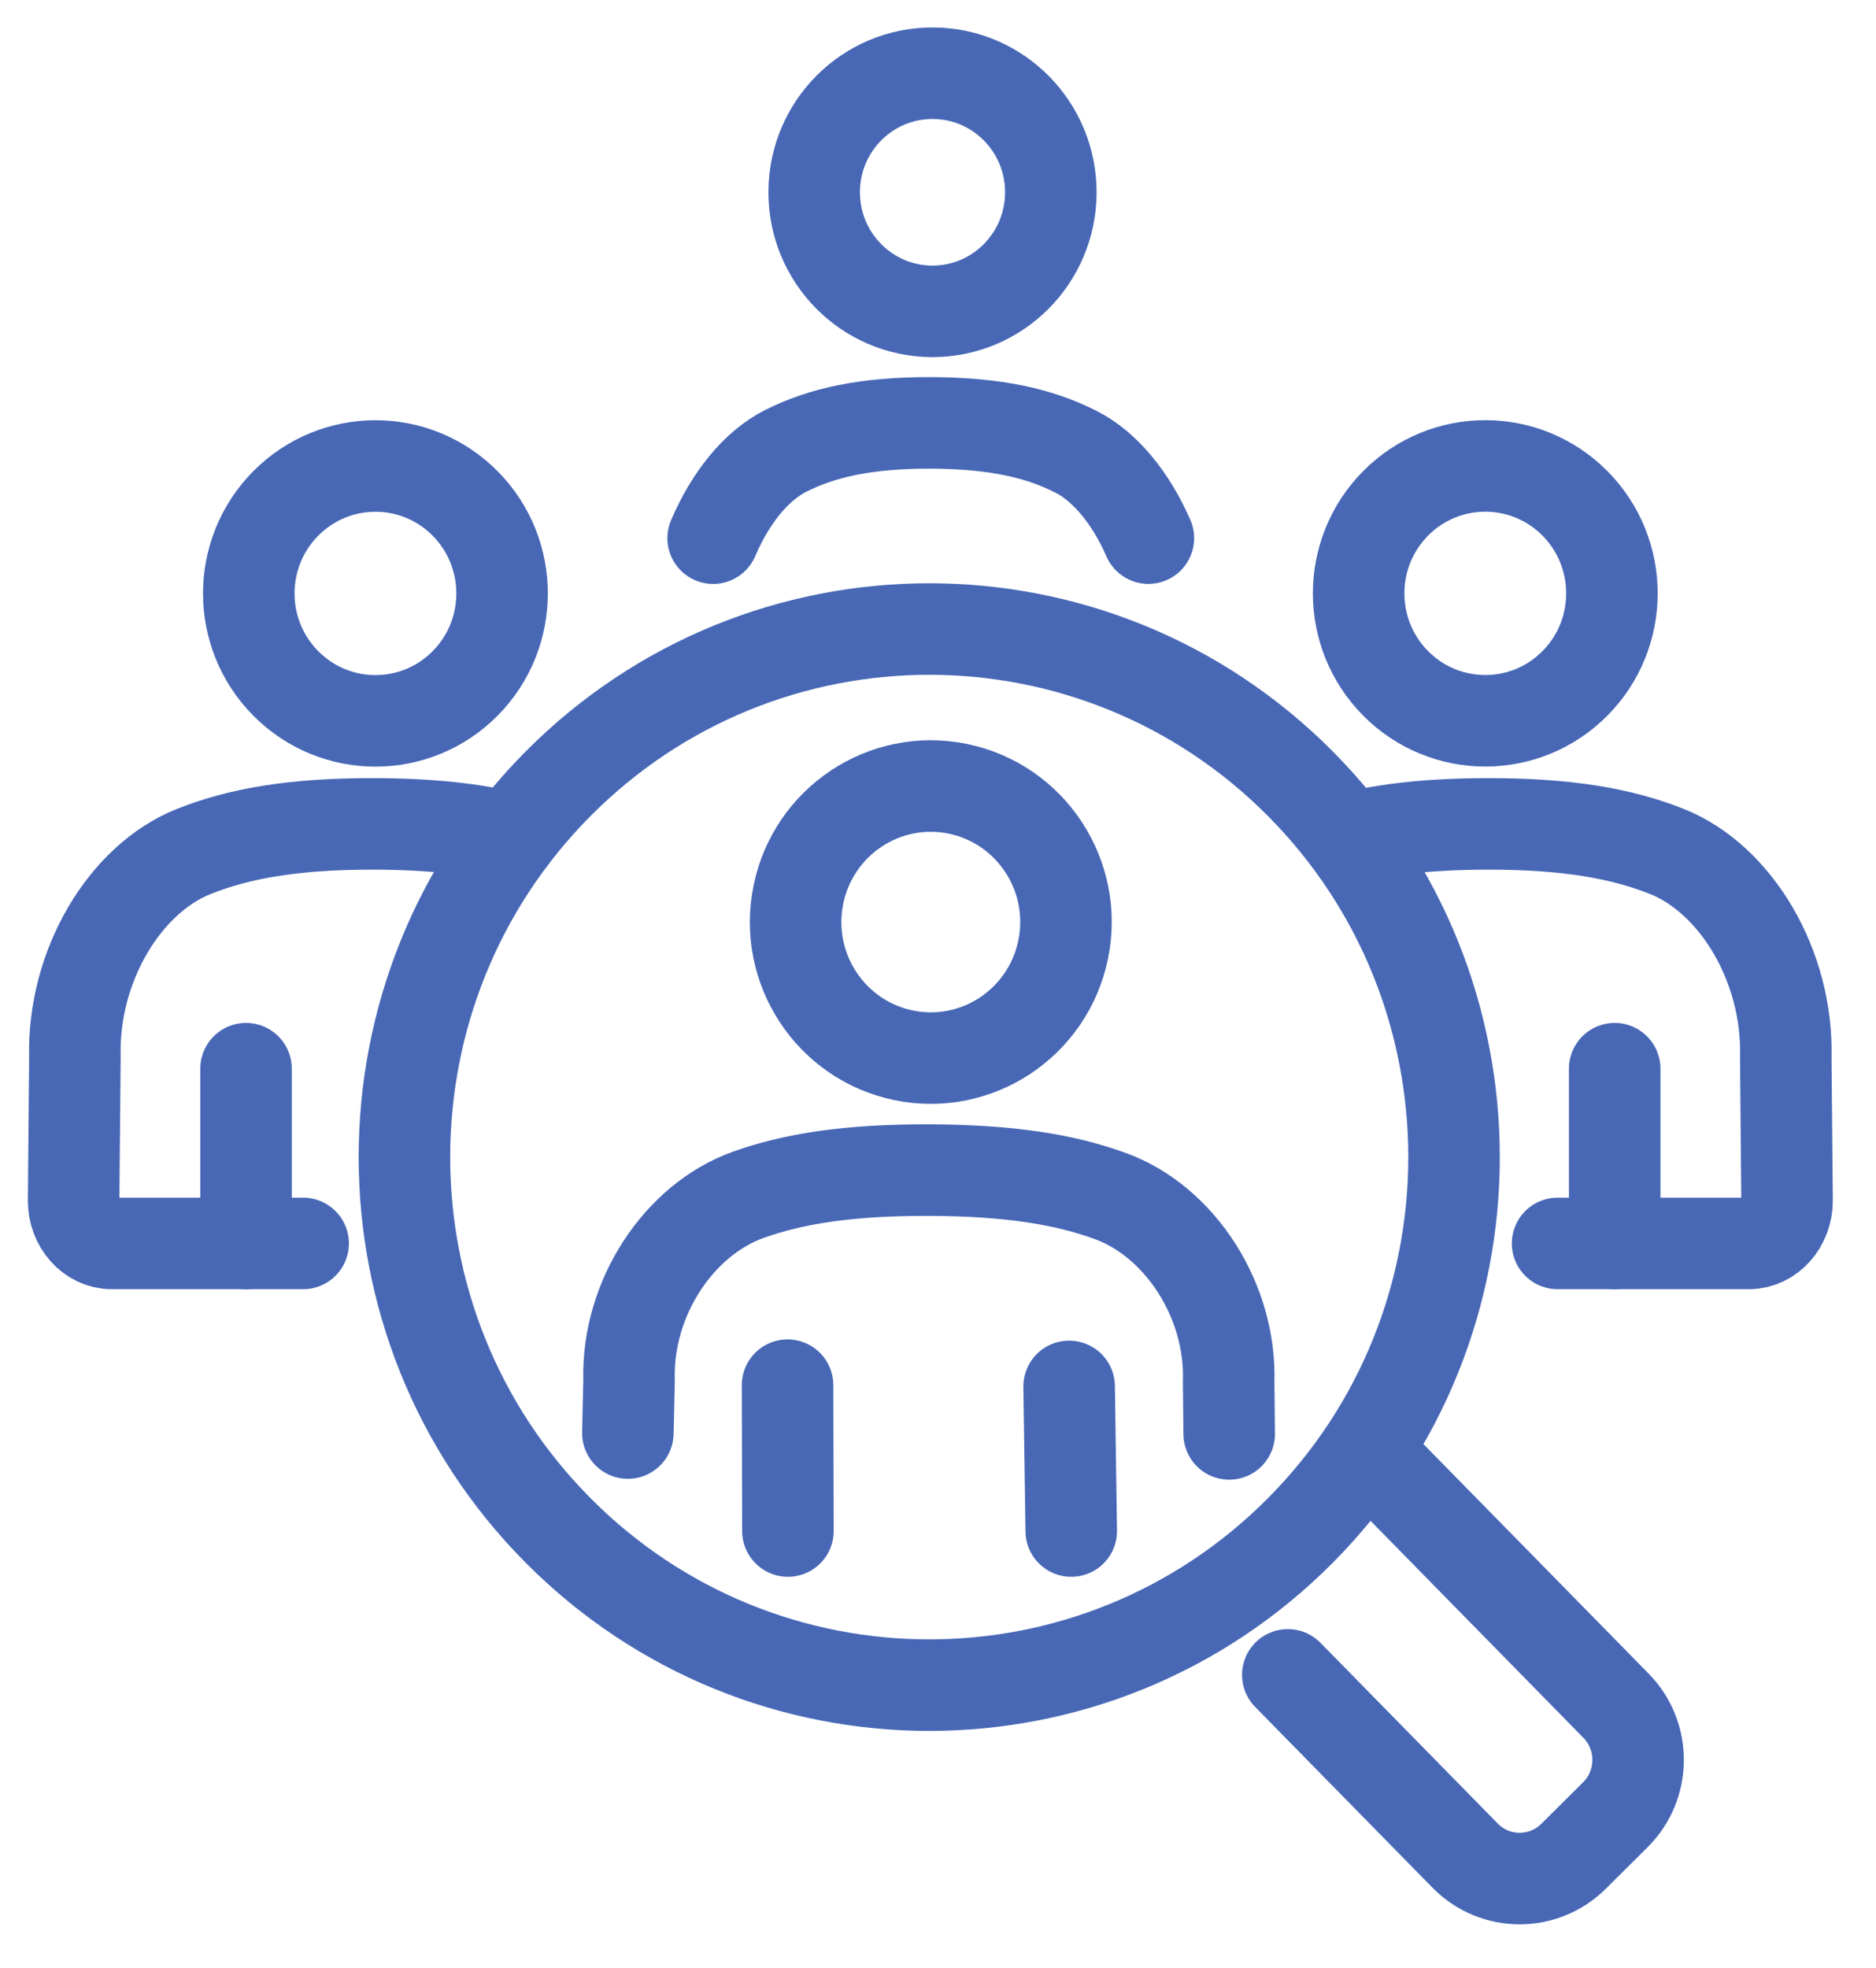 <svg width="41" height="43" viewBox="0 0 41 43" fill="none" xmlns="http://www.w3.org/2000/svg">
<path d="M10.163 14.935C11.243 13.848 11.243 12.085 10.163 10.998C9.082 9.91 7.329 9.91 6.248 10.998C5.167 12.085 5.167 13.848 6.248 14.935C7.329 16.023 9.082 16.023 10.163 14.935Z" stroke="#4868B6" stroke-width="2" stroke-linecap="round" stroke-linejoin="round"/>
<path d="M6.625 27.169H2.444C1.98 27.169 1.605 26.745 1.609 26.227L1.637 23.09C1.587 21.11 2.723 19.202 4.244 18.601C5.226 18.212 6.415 17.997 8.197 18.002C9.427 18.007 10.375 18.115 11.164 18.313" stroke="#4868B6" stroke-width="2" stroke-linecap="round" stroke-linejoin="round"/>
<path d="M22.966 4.21C22.961 5.646 21.799 6.808 20.371 6.803C18.943 6.797 17.788 5.629 17.794 4.192C17.798 2.756 18.961 1.594 20.389 1.6C21.817 1.604 22.971 2.774 22.966 4.21Z" stroke="#4868B6" stroke-width="2" stroke-linecap="round" stroke-linejoin="round"/>
<path d="M15.586 11.759C15.964 10.874 16.527 10.176 17.175 9.85C17.963 9.455 18.92 9.235 20.351 9.24C21.78 9.246 22.734 9.473 23.519 9.873C24.157 10.197 24.716 10.887 25.098 11.758" stroke="#4868B6" stroke-width="2" stroke-linecap="round" stroke-linejoin="round"/>
<path d="M28.419 33.441C32.898 28.936 32.898 21.63 28.419 17.124C23.94 12.618 16.677 12.618 12.198 17.124C7.719 21.63 7.719 28.936 12.198 33.441C16.677 37.947 23.94 37.947 28.419 33.441Z" stroke="#4868B6" stroke-width="2" stroke-linecap="round" stroke-linejoin="round"/>
<path d="M23.237 20.741C23.563 19.133 22.532 17.564 20.933 17.235C19.334 16.907 17.774 17.945 17.448 19.553C17.122 21.161 18.153 22.731 19.752 23.059C21.351 23.387 22.911 22.349 23.237 20.741Z" stroke="#4868B6" stroke-width="2" stroke-linecap="round" stroke-linejoin="round"/>
<path d="M13.722 31.312L13.748 30.154C13.698 28.369 14.834 26.648 16.358 26.105C17.34 25.756 18.532 25.561 20.316 25.567C22.098 25.574 23.287 25.777 24.266 26.133C25.787 26.687 26.914 28.418 26.852 30.204L26.864 31.331" stroke="#4868B6" stroke-width="2" stroke-linecap="round" stroke-linejoin="round"/>
<path d="M17.22 33.453L17.212 30.266" stroke="#4868B6" stroke-width="2" stroke-linecap="round" stroke-linejoin="round"/>
<path d="M23.366 30.293L23.412 33.453" stroke="#4868B6" stroke-width="2" stroke-linecap="round" stroke-linejoin="round"/>
<path d="M5.377 27.169V23.351" stroke="#4868B6" stroke-width="2" stroke-linecap="round" stroke-linejoin="round"/>
<path d="M34.418 14.934C35.499 13.847 35.499 12.084 34.418 10.996C33.337 9.909 31.585 9.909 30.504 10.996C29.423 12.084 29.423 13.847 30.504 14.934C31.585 16.021 33.337 16.021 34.418 14.934Z" stroke="#4868B6" stroke-width="2" stroke-linecap="round" stroke-linejoin="round"/>
<path d="M34.041 27.169H38.222C38.685 27.169 39.06 26.745 39.056 26.227L39.028 23.09C39.078 21.11 37.942 19.202 36.421 18.601C35.44 18.212 34.25 17.997 32.469 18.002C31.238 18.007 30.291 18.115 29.501 18.313" stroke="#4868B6" stroke-width="2" stroke-linecap="round" stroke-linejoin="round"/>
<path d="M35.289 27.169V23.351" stroke="#4868B6" stroke-width="2" stroke-linecap="round" stroke-linejoin="round"/>
<path d="M29.966 31.816L35.318 37.27C35.968 37.932 35.961 39 35.302 39.654L34.39 40.56C33.731 41.214 32.67 41.208 32.02 40.545L28.145 36.596" stroke="#4868B6" stroke-width="2" stroke-linecap="round" stroke-linejoin="round"/>
</svg>
